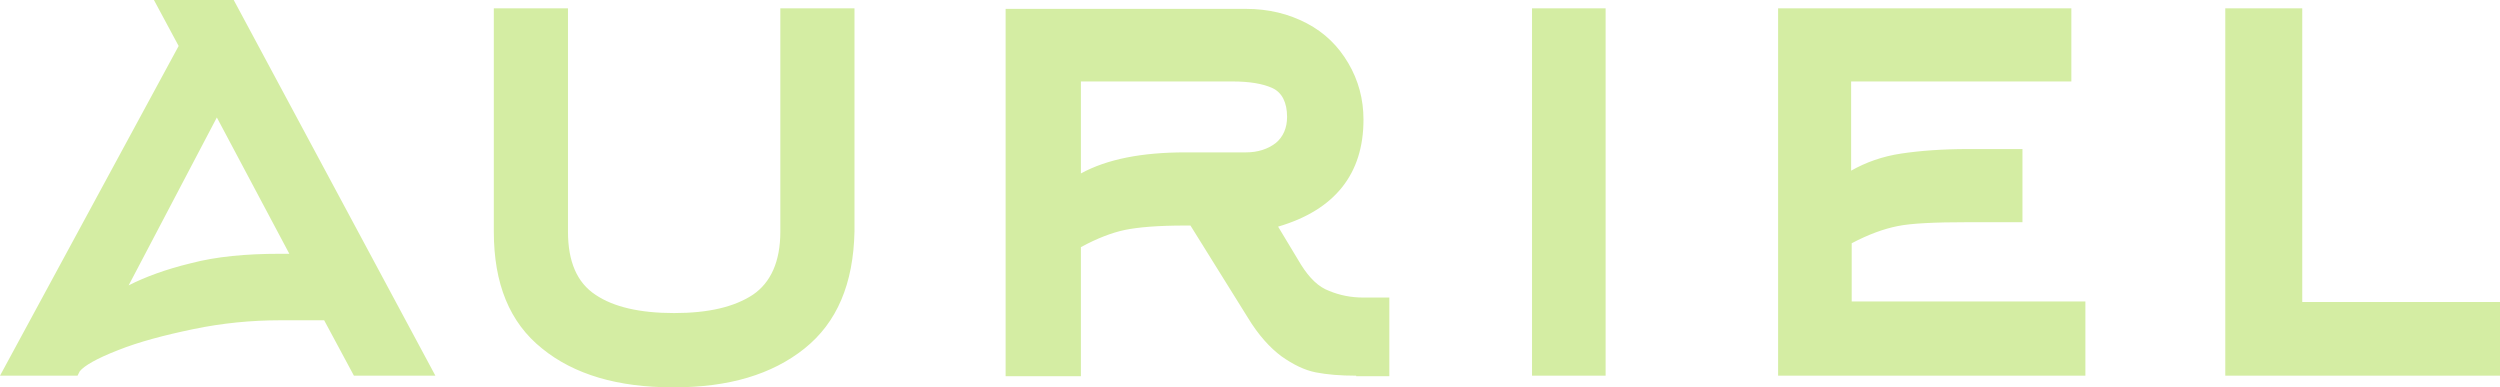 <?xml version="1.0" encoding="UTF-8"?> <svg xmlns="http://www.w3.org/2000/svg" width="142" height="22" viewBox="0 0 142 22" fill="none"> <path d="M20.103 21.339L18.412 18.192H15.891C14.296 18.192 12.636 18.349 10.977 18.695C9.318 19.041 7.882 19.419 6.701 19.891C5.489 20.363 4.787 20.773 4.531 21.087L4.404 21.339H0L10.147 2.612L8.743 0H13.275L24.73 21.339H20.103ZM12.317 6.672L7.307 16.209C8.233 15.737 9.413 15.296 10.849 14.95C12.285 14.572 13.977 14.415 15.891 14.415H16.434L12.317 6.672ZM45.695 19.797C43.844 21.276 41.387 22 38.292 22H38.196C35.101 22 32.612 21.276 30.793 19.797C28.942 18.318 28.049 16.114 28.049 13.156V0.472H32.261V13.156C32.261 14.855 32.772 16.052 33.825 16.744C34.846 17.436 36.346 17.782 38.292 17.782C40.239 17.782 41.706 17.436 42.76 16.744C43.781 16.052 44.323 14.855 44.323 13.156V0.472H48.535V13.156C48.471 16.114 47.546 18.318 45.695 19.797ZM77.031 21.339C76.138 21.339 75.372 21.276 74.734 21.15C74.095 21.024 73.457 20.71 72.787 20.238C72.149 19.765 71.479 19.041 70.872 18.034L67.618 12.81H67.33C65.767 12.81 64.65 12.904 63.884 13.062C63.15 13.219 62.32 13.534 61.395 14.037V21.37H57.119V0.504H70.777C72.053 0.504 73.202 0.787 74.223 1.322C75.244 1.857 76.01 2.612 76.584 3.588C77.159 4.564 77.446 5.634 77.446 6.798C77.446 9.883 75.818 11.928 72.596 12.873L73.904 15.044C74.382 15.8 74.893 16.303 75.499 16.524C76.106 16.775 76.744 16.901 77.446 16.901H78.914V21.37H77.031V21.339ZM73.106 6.641C73.106 5.823 72.819 5.256 72.276 5.004C71.734 4.753 70.968 4.627 70.011 4.627H61.395V9.851C62.895 9.033 64.873 8.655 67.33 8.655H70.777C71.447 8.655 72.021 8.466 72.468 8.12C72.883 7.774 73.106 7.27 73.106 6.641ZM87.019 21.339V0.472H91.199V21.339H87.019ZM118.45 17.153V21.339H100.996V0.472H117.653V4.627H105.144V9.694C105.973 9.222 106.931 8.876 108.016 8.718C109.069 8.561 110.345 8.466 111.781 8.466H114.876V12.621H111.781C109.898 12.621 108.558 12.684 107.792 12.841C106.995 12.999 106.133 13.313 105.176 13.817V17.122H118.45V17.153ZM126.396 21.339V0.472H130.768V17.153H142V21.339H126.396Z" fill="#D4EDA3"></path> </svg> 